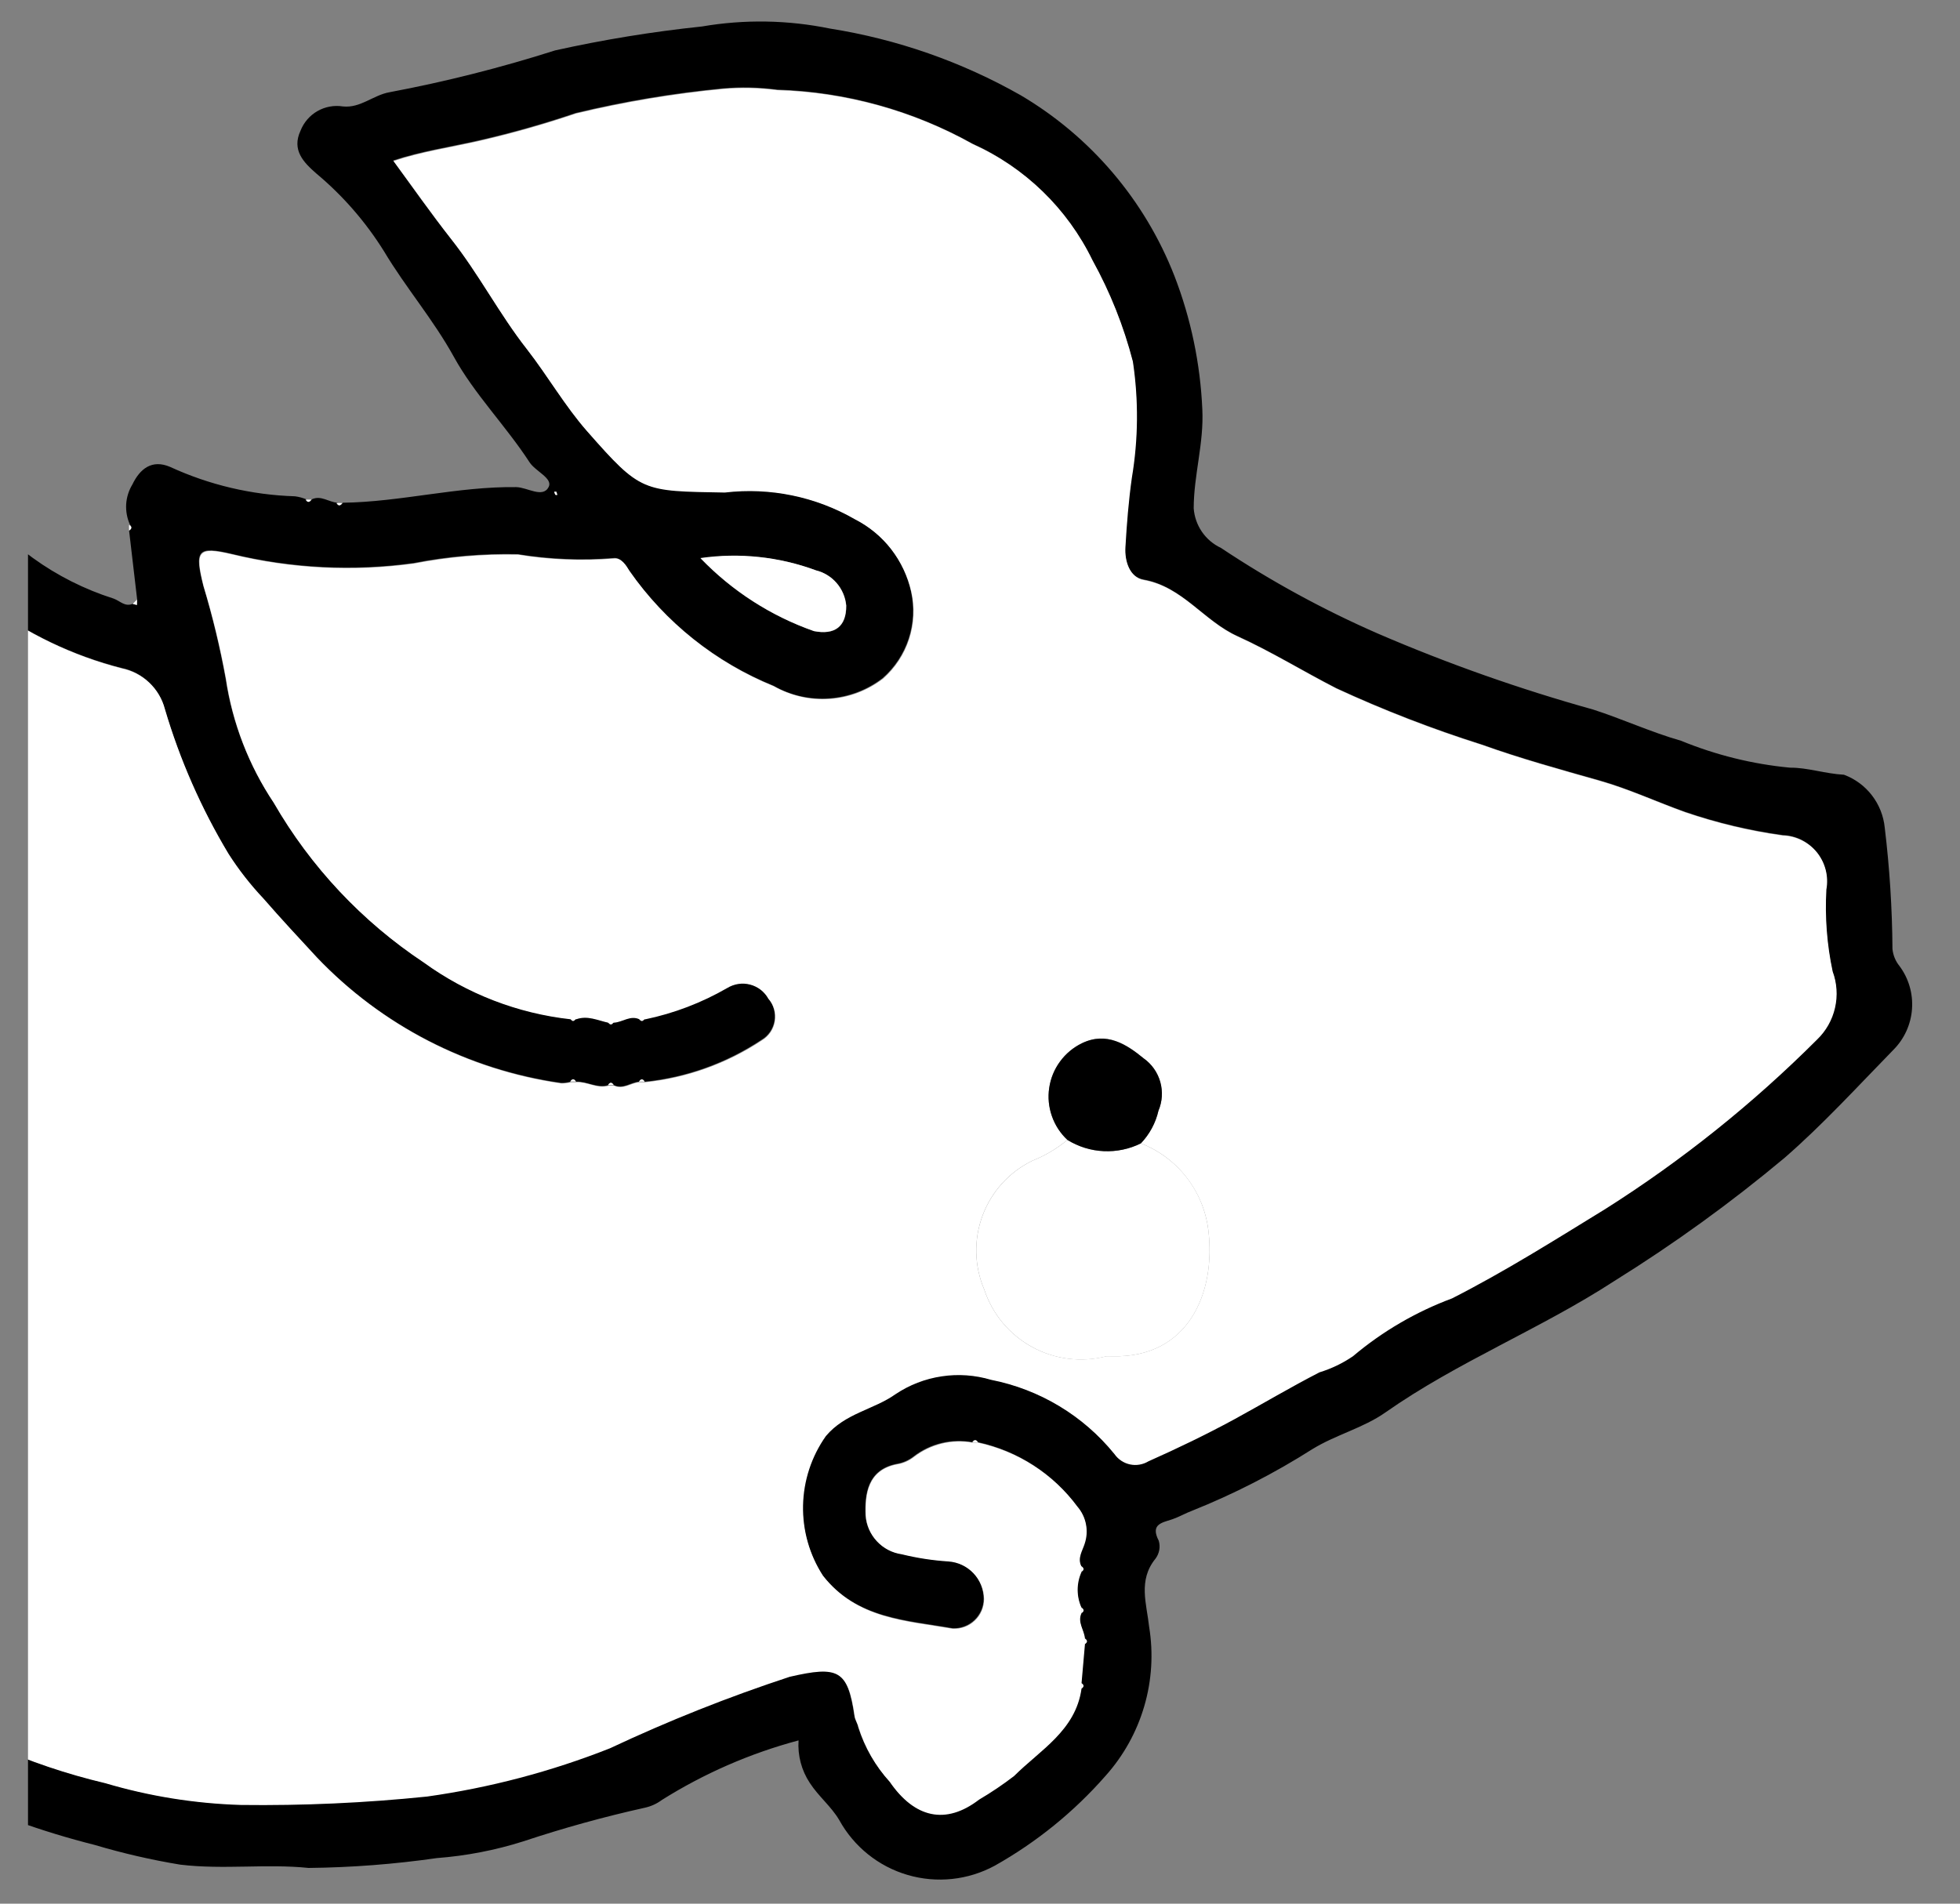 <svg width="35" height="34" viewBox="0 0 35 34" fill="none" xmlns="http://www.w3.org/2000/svg">
<rect x="0" y="0" width="35" height="34" fill="#808080" stroke="none"/>
<g clip-path="url(#clip0_48504_1239)">
<path fill-rule="evenodd" clip-rule="evenodd" d="M2.305 9.476C2.352 9.887 2.4 10.297 2.449 10.707C2.448 10.739 2.446 10.77 2.446 10.803C2.421 10.795 2.398 10.789 2.373 10.783C2.232 10.845 2.145 10.733 2.029 10.691C0.99 10.362 0.085 9.708 -0.554 8.825C-0.767 8.517 -1.093 8.238 -1.057 7.845C-1.027 7.686 -1.06 7.521 -1.15 7.387C-1.239 7.252 -1.378 7.158 -1.536 7.124C-1.903 6.982 -2.341 7.052 -2.66 6.818C-3.029 6.547 -3.465 6.432 -3.847 6.203C-3.959 6.138 -4.093 6.12 -4.218 6.153C-4.344 6.186 -4.451 6.268 -4.516 6.38C-4.599 6.477 -4.644 6.601 -4.642 6.729C-4.64 6.857 -4.592 6.98 -4.505 7.075C-4.35 7.26 -4.147 7.399 -3.919 7.478C-3.748 7.549 -3.665 7.61 -3.831 7.776C-4.176 8.092 -4.47 8.46 -4.701 8.867C-5.023 9.516 -5.221 10.22 -5.285 10.942C-5.319 11.684 -5.313 12.428 -5.267 13.171C-5.257 13.375 -5.298 13.578 -5.387 13.762C-5.475 13.946 -5.609 14.105 -5.775 14.225C-6.11 14.449 -6.459 14.653 -6.82 14.834C-6.992 14.941 -7.183 15.012 -7.383 15.042C-7.583 15.072 -7.787 15.062 -7.983 15.011C-8.178 14.959 -8.361 14.869 -8.521 14.744C-8.68 14.62 -8.812 14.464 -8.91 14.287C-8.966 14.076 -9.096 13.892 -9.275 13.768C-9.455 13.643 -9.673 13.587 -9.89 13.608C-10.289 13.629 -10.52 13.25 -10.9 13.252C-11.252 13.252 -11.6 13.32 -11.925 13.454C-12.25 13.589 -12.545 13.786 -12.793 14.034C-12.901 14.118 -12.972 14.241 -12.99 14.376C-13.009 14.512 -12.975 14.649 -12.895 14.759C-12.861 14.823 -12.815 14.879 -12.759 14.924C-12.703 14.968 -12.638 15.001 -12.569 15.02C-12.499 15.038 -12.427 15.043 -12.356 15.032C-12.285 15.021 -12.217 14.996 -12.156 14.958C-12.058 14.908 -11.95 14.882 -11.84 14.882C-11.73 14.883 -11.622 14.909 -11.525 14.96C-11.425 14.995 -11.048 15.021 -11.219 15.36C-11.454 15.829 -11.279 16.346 -11.287 16.822C-11.3 17.506 -11.24 18.189 -11.108 18.861C-11.043 19.571 -10.939 20.277 -10.795 20.975C-10.675 21.352 -10.419 21.655 -10.303 22.03C-10.229 22.268 -10.38 22.55 -10.189 22.749C-9.947 23.056 -9.763 23.404 -9.645 23.776C-9.216 24.64 -8.69 25.453 -8.08 26.2C-7.363 27.102 -6.569 27.941 -5.707 28.706C-5.128 29.397 -4.451 30 -3.698 30.496C-2.796 30.953 -1.968 31.535 -1.04 31.968C-0.164 32.385 0.75 32.714 1.691 32.951C2.192 33.1 2.702 33.218 3.218 33.303C3.989 33.396 4.759 33.284 5.51 33.362C6.277 33.354 7.041 33.295 7.8 33.186C8.325 33.146 8.843 33.046 9.345 32.887C10.058 32.65 10.783 32.449 11.517 32.286C11.626 32.262 11.729 32.215 11.819 32.148C12.575 31.673 13.398 31.314 14.26 31.084C14.242 31.352 14.312 31.619 14.461 31.844C14.618 32.086 14.843 32.263 14.986 32.506C15.248 32.982 15.687 33.335 16.207 33.487C16.728 33.64 17.288 33.58 17.765 33.321C18.51 32.902 19.178 32.36 19.741 31.718C20.062 31.36 20.298 30.935 20.433 30.474C20.568 30.014 20.598 29.528 20.52 29.054C20.477 28.648 20.318 28.225 20.634 27.838C20.668 27.793 20.69 27.741 20.701 27.685C20.711 27.63 20.708 27.573 20.692 27.518C20.535 27.215 20.758 27.196 20.944 27.131C21.062 27.09 21.169 27.026 21.288 26.982C22.036 26.683 22.755 26.314 23.435 25.882C23.857 25.623 24.345 25.504 24.736 25.229C26.031 24.32 27.509 23.737 28.829 22.878C29.893 22.216 30.908 21.482 31.869 20.678C32.554 20.082 33.172 19.404 33.81 18.751C34.005 18.556 34.123 18.297 34.143 18.022C34.163 17.747 34.084 17.474 33.919 17.253C33.848 17.166 33.805 17.06 33.794 16.949C33.789 16.224 33.743 15.501 33.656 14.781C33.635 14.572 33.556 14.372 33.427 14.205C33.299 14.038 33.126 13.911 32.928 13.837C32.596 13.82 32.271 13.707 31.966 13.711C31.296 13.648 30.64 13.485 30.018 13.23C29.485 13.078 28.976 12.843 28.45 12.673C27.144 12.309 25.864 11.858 24.619 11.322C23.637 10.894 22.695 10.38 21.803 9.786C21.666 9.722 21.549 9.623 21.463 9.498C21.378 9.374 21.327 9.229 21.316 9.078C21.317 8.484 21.5 7.917 21.47 7.31C21.434 6.496 21.267 5.692 20.973 4.931C20.445 3.578 19.479 2.441 18.228 1.702C17.173 1.103 16.019 0.7 14.82 0.51C14.067 0.356 13.293 0.343 12.535 0.473C11.654 0.565 10.779 0.708 9.914 0.9C8.944 1.209 7.957 1.459 6.957 1.647C6.664 1.698 6.439 1.934 6.123 1.901C5.966 1.876 5.806 1.906 5.669 1.984C5.531 2.063 5.425 2.186 5.367 2.333C5.205 2.681 5.421 2.9 5.649 3.099C6.123 3.495 6.531 3.964 6.858 4.489C7.244 5.136 7.736 5.705 8.104 6.372C8.471 7.039 9.033 7.605 9.456 8.256C9.562 8.419 9.876 8.542 9.798 8.697C9.693 8.904 9.417 8.703 9.217 8.7C8.174 8.686 7.161 8.965 6.123 8.979C6.089 9.033 6.056 9.033 6.021 8.978C5.87 8.968 5.734 8.842 5.57 8.917C5.537 8.971 5.503 8.971 5.469 8.918C5.405 8.891 5.337 8.873 5.267 8.864C4.497 8.84 3.74 8.662 3.04 8.34C2.711 8.198 2.498 8.375 2.364 8.653C2.299 8.76 2.261 8.882 2.253 9.006C2.246 9.131 2.269 9.256 2.32 9.37C2.357 9.408 2.357 9.441 2.305 9.476ZM-9.932 15.307C-9.899 15.235 -9.972 15.118 -9.876 15.072C-9.749 15.011 -9.698 15.146 -9.647 15.212C-9.382 15.556 -9.035 15.828 -8.636 16.002C-8.238 16.175 -7.803 16.245 -7.37 16.204C-6.627 16.076 -5.928 15.767 -5.333 15.303C-4.775 14.967 -4.349 14.45 -4.127 13.838C-4.097 13.767 -4.12 13.674 -4.12 13.589C-4.174 13.556 -4.174 13.522 -4.12 13.488C-4.062 13.074 -4.062 12.654 -4.12 12.239C-4.173 12.205 -4.173 12.171 -4.12 12.138C-4.061 11.724 -4.061 11.303 -4.121 10.888C-4.174 10.855 -4.174 10.82 -4.12 10.787C-3.851 10.3 -3.938 9.703 -3.583 9.222C-3.287 8.79 -2.907 8.422 -2.466 8.141C-2.297 8.041 -2.198 8.125 -2.127 8.322C-1.72 9.286 -1.074 10.129 -0.249 10.771C0.474 11.312 1.296 11.706 2.171 11.93C2.354 11.967 2.522 12.055 2.658 12.183C2.793 12.311 2.89 12.475 2.938 12.655C3.206 13.562 3.588 14.431 4.074 15.242C4.258 15.529 4.468 15.798 4.702 16.045C5.01 16.4 5.332 16.745 5.652 17.092C6.813 18.31 8.35 19.102 10.017 19.34C10.073 19.341 10.13 19.334 10.185 19.32C10.219 19.266 10.252 19.266 10.286 19.319C10.48 19.308 10.659 19.441 10.86 19.381C10.894 19.327 10.927 19.327 10.961 19.381C11.126 19.458 11.261 19.331 11.412 19.319C11.447 19.266 11.48 19.266 11.513 19.32C12.258 19.243 12.973 18.986 13.597 18.572C13.659 18.536 13.711 18.486 13.752 18.427C13.792 18.367 13.819 18.3 13.83 18.229C13.841 18.158 13.837 18.086 13.817 18.017C13.798 17.948 13.763 17.884 13.716 17.83C13.681 17.767 13.634 17.713 13.578 17.669C13.522 17.625 13.457 17.593 13.388 17.576C13.319 17.558 13.247 17.554 13.176 17.564C13.106 17.575 13.038 17.6 12.977 17.637C12.522 17.901 12.027 18.089 11.512 18.196C11.479 18.249 11.445 18.249 11.412 18.195C11.246 18.119 11.112 18.245 10.96 18.256C10.927 18.311 10.892 18.31 10.859 18.257C10.67 18.214 10.485 18.125 10.284 18.195C10.251 18.249 10.217 18.249 10.185 18.195C9.237 18.091 8.333 17.741 7.561 17.182C6.46 16.451 5.543 15.475 4.883 14.33C4.439 13.664 4.147 12.909 4.028 12.118C3.926 11.557 3.793 11.002 3.628 10.456C3.472 9.831 3.521 9.746 4.138 9.892C5.2 10.149 6.302 10.205 7.385 10.056C7.998 9.936 8.621 9.883 9.245 9.897C9.807 9.988 10.379 10.012 10.947 9.967C11.089 9.946 11.177 10.094 11.236 10.191C11.878 11.111 12.773 11.825 13.812 12.247C14.114 12.419 14.46 12.498 14.807 12.473C15.154 12.449 15.486 12.323 15.761 12.111C15.977 11.922 16.137 11.678 16.226 11.406C16.315 11.133 16.329 10.841 16.267 10.561C16.205 10.285 16.083 10.026 15.91 9.802C15.736 9.579 15.516 9.396 15.264 9.267C14.56 8.861 13.743 8.692 12.936 8.788C11.459 8.761 11.443 8.789 10.481 7.696C10.085 7.246 9.777 6.708 9.406 6.232C8.914 5.601 8.547 4.889 8.047 4.257C7.694 3.811 7.359 3.336 7.02 2.866C7.518 2.7 8.042 2.624 8.556 2.506C9.138 2.373 9.714 2.21 10.28 2.018C11.143 1.81 12.021 1.663 12.906 1.579C13.228 1.55 13.552 1.558 13.873 1.6C15.097 1.637 16.294 1.968 17.363 2.564C18.297 2.985 19.054 3.72 19.502 4.641C19.817 5.211 20.059 5.819 20.223 6.449C20.326 7.137 20.32 7.837 20.204 8.523C20.146 8.933 20.113 9.347 20.09 9.761C20.075 10.018 20.167 10.305 20.417 10.349C21.113 10.473 21.494 11.085 22.092 11.357C22.691 11.629 23.267 11.985 23.861 12.289C24.705 12.679 25.573 13.015 26.46 13.296C27.145 13.542 27.86 13.739 28.567 13.939C29.084 14.086 29.576 14.316 30.084 14.497C30.651 14.692 31.236 14.831 31.83 14.914C31.947 14.917 32.062 14.947 32.168 14.999C32.273 15.052 32.365 15.126 32.439 15.218C32.513 15.309 32.566 15.415 32.595 15.529C32.624 15.643 32.628 15.762 32.606 15.878C32.578 16.369 32.616 16.861 32.719 17.343C32.796 17.55 32.81 17.776 32.761 17.991C32.712 18.207 32.6 18.404 32.441 18.557C31.296 19.703 30.028 20.718 28.659 21.584C27.76 22.135 26.872 22.697 25.922 23.18C25.277 23.42 24.678 23.769 24.152 24.213C23.969 24.339 23.768 24.436 23.555 24.501C23.036 24.766 22.533 25.067 22.024 25.346C21.531 25.613 21.017 25.861 20.5 26.09C20.401 26.149 20.284 26.169 20.172 26.145C20.06 26.121 19.961 26.055 19.895 25.961C19.338 25.274 18.558 24.805 17.691 24.634C17.405 24.549 17.104 24.528 16.808 24.572C16.513 24.617 16.231 24.726 15.983 24.892C15.592 25.169 15.084 25.229 14.739 25.64C14.483 26.004 14.341 26.436 14.332 26.88C14.324 27.325 14.448 27.762 14.689 28.136C15.294 28.909 16.175 28.933 17.008 29.08C17.08 29.084 17.152 29.073 17.219 29.048C17.287 29.023 17.349 28.984 17.401 28.934C17.453 28.885 17.494 28.825 17.523 28.759C17.551 28.693 17.565 28.622 17.565 28.55C17.562 28.378 17.495 28.214 17.378 28.09C17.259 27.966 17.099 27.89 16.928 27.879C16.648 27.86 16.369 27.817 16.096 27.751C15.926 27.726 15.77 27.645 15.653 27.52C15.537 27.395 15.466 27.233 15.454 27.063C15.439 26.686 15.488 26.25 16.009 26.145C16.12 26.127 16.225 26.081 16.314 26.012C16.461 25.898 16.63 25.817 16.81 25.773C16.99 25.729 17.178 25.724 17.36 25.757C17.395 25.704 17.428 25.704 17.461 25.757C18.171 25.911 18.801 26.318 19.233 26.901C19.31 26.991 19.363 27.099 19.385 27.215C19.408 27.331 19.399 27.45 19.361 27.562C19.322 27.69 19.226 27.818 19.304 27.968C19.359 28.003 19.357 28.035 19.305 28.069C19.26 28.168 19.236 28.277 19.236 28.386C19.236 28.496 19.26 28.604 19.305 28.704C19.358 28.739 19.358 28.772 19.304 28.805C19.228 28.971 19.355 29.106 19.367 29.257C19.42 29.292 19.42 29.326 19.366 29.358L19.305 30.055C19.358 30.09 19.358 30.123 19.305 30.156C19.2 30.898 18.569 31.246 18.102 31.71C17.903 31.863 17.694 32.004 17.477 32.131C16.882 32.59 16.325 32.46 15.884 31.817C15.629 31.537 15.438 31.205 15.323 30.844C15.311 30.776 15.266 30.714 15.256 30.646C15.135 29.811 14.954 29.74 14.095 29.939C12.999 30.299 11.926 30.725 10.883 31.217C9.833 31.631 8.737 31.92 7.619 32.077C6.514 32.191 5.403 32.241 4.293 32.227C3.474 32.203 2.661 32.072 1.876 31.84C1.186 31.677 0.513 31.449 -0.134 31.16C-2.503 30.143 -4.593 28.571 -6.227 26.577C-6.863 25.947 -7.433 25.253 -7.927 24.507C-8.795 23.078 -9.439 21.525 -9.837 19.901C-9.89 19.868 -9.89 19.833 -9.837 19.801C-9.838 19.317 -9.9 18.835 -10.021 18.366C-10.075 18.332 -10.075 18.299 -10.021 18.265C-9.944 18.1 -10.071 17.966 -10.083 17.813C-10.136 17.779 -10.136 17.746 -10.081 17.713C-10.004 17.394 -10.14 17.086 -10.144 16.77C-10.197 16.736 -10.197 16.703 -10.143 16.67C-10 16.232 -10.141 15.743 -9.936 15.303L-9.932 15.307ZM14.571 10.188C14.716 10.224 14.846 10.303 14.943 10.416C15.04 10.529 15.1 10.67 15.113 10.818C15.116 11.195 14.905 11.346 14.537 11.273C13.769 11.004 13.076 10.559 12.511 9.973C13.204 9.872 13.911 9.945 14.568 10.185L14.571 10.188ZM9.957 8.838C9.945 8.838 9.926 8.842 9.922 8.836C9.913 8.819 9.906 8.801 9.901 8.782L9.939 8.783C9.941 8.8 9.946 8.818 9.952 8.838L9.957 8.838Z" fill="black"/>
<path fill-rule="evenodd" clip-rule="evenodd" d="M6.11 8.985C6.076 9.04 6.042 9.04 6.007 8.984C6.043 8.985 6.076 8.986 6.11 8.985Z" fill="white"/>
<path fill-rule="evenodd" clip-rule="evenodd" d="M5.558 8.923C5.525 8.978 5.49 8.977 5.457 8.924C5.491 8.924 5.524 8.924 5.558 8.923Z" fill="white"/>
<path fill-rule="evenodd" clip-rule="evenodd" d="M2.447 10.709C2.446 10.742 2.445 10.773 2.445 10.806C2.419 10.798 2.395 10.793 2.37 10.786L2.447 10.709Z" fill="white"/>
<path fill-rule="evenodd" clip-rule="evenodd" d="M2.304 9.374C2.358 9.409 2.358 9.442 2.305 9.477C2.304 9.443 2.304 9.408 2.304 9.374Z" fill="white"/>
<path fill-rule="evenodd" clip-rule="evenodd" d="M-4.122 13.586C-4.123 13.67 -4.1 13.762 -4.129 13.835C-4.351 14.447 -4.777 14.964 -5.335 15.3C-5.929 15.764 -6.629 16.073 -7.372 16.201C-7.804 16.242 -8.24 16.172 -8.638 15.998C-9.036 15.825 -9.384 15.553 -9.649 15.209C-9.702 15.141 -9.751 15.008 -9.878 15.069C-9.974 15.115 -9.901 15.232 -9.934 15.304C-10.139 15.743 -9.998 16.232 -10.136 16.68C-10.136 16.713 -10.137 16.747 -10.137 16.78C-10.133 17.096 -9.998 17.402 -10.074 17.723C-10.075 17.756 -10.076 17.79 -10.075 17.823C-10.064 17.976 -9.939 18.112 -10.014 18.275L-10.014 18.376C-9.892 18.845 -9.83 19.327 -9.829 19.811C-9.83 19.843 -9.829 19.876 -9.83 19.91C-9.432 21.534 -8.788 23.088 -7.919 24.517C-7.425 25.263 -6.855 25.957 -6.219 26.587C-4.585 28.581 -2.496 30.153 -0.126 31.169C0.52 31.459 1.193 31.686 1.883 31.849C2.669 32.082 3.481 32.212 4.3 32.237C5.411 32.251 6.521 32.201 7.626 32.087C8.744 31.93 9.84 31.641 10.89 31.226C11.934 30.735 13.007 30.308 14.102 29.948C14.964 29.75 15.143 29.82 15.263 30.656C15.273 30.723 15.318 30.786 15.331 30.853C15.445 31.214 15.636 31.546 15.891 31.826C16.334 32.471 16.889 32.599 17.485 32.141C17.701 32.014 17.91 31.873 18.109 31.72C18.575 31.255 19.205 30.91 19.312 30.166L19.313 30.065L19.374 29.368C19.373 29.334 19.373 29.3 19.374 29.267C19.363 29.115 19.237 28.979 19.311 28.815C19.312 28.782 19.313 28.748 19.312 28.714C19.267 28.614 19.244 28.506 19.244 28.396C19.244 28.286 19.267 28.178 19.312 28.078C19.312 28.044 19.313 28.011 19.311 27.977C19.235 27.83 19.33 27.699 19.369 27.572C19.407 27.46 19.415 27.34 19.392 27.224C19.37 27.108 19.317 27 19.24 26.911C18.808 26.327 18.179 25.921 17.469 25.767L17.368 25.766C17.185 25.733 16.998 25.739 16.817 25.783C16.637 25.827 16.468 25.908 16.321 26.021C16.233 26.091 16.128 26.137 16.016 26.154C15.494 26.256 15.445 26.692 15.461 27.072C15.473 27.243 15.544 27.404 15.661 27.529C15.777 27.655 15.934 27.736 16.103 27.76C16.376 27.827 16.655 27.87 16.936 27.888C17.107 27.9 17.267 27.975 17.385 28.1C17.503 28.224 17.57 28.388 17.573 28.559C17.573 28.631 17.558 28.702 17.53 28.769C17.502 28.835 17.46 28.895 17.408 28.944C17.356 28.994 17.294 29.032 17.227 29.057C17.159 29.082 17.087 29.093 17.015 29.09C16.185 28.946 15.305 28.921 14.697 28.145C14.455 27.772 14.331 27.334 14.34 26.89C14.349 26.445 14.491 26.013 14.747 25.65C15.091 25.239 15.599 25.179 15.991 24.901C16.239 24.735 16.52 24.626 16.816 24.582C17.111 24.537 17.412 24.559 17.698 24.644C18.566 24.815 19.346 25.284 19.903 25.971C19.968 26.065 20.067 26.131 20.179 26.155C20.291 26.179 20.409 26.159 20.507 26.1C21.024 25.87 21.538 25.622 22.031 25.355C22.541 25.077 23.044 24.776 23.563 24.51C23.775 24.445 23.977 24.348 24.16 24.223C24.686 23.779 25.284 23.43 25.929 23.19C26.878 22.707 27.766 22.146 28.667 21.593C30.035 20.727 31.303 19.712 32.448 18.567C32.608 18.413 32.719 18.217 32.768 18.001C32.818 17.785 32.803 17.56 32.726 17.352C32.624 16.871 32.586 16.378 32.614 15.887C32.635 15.771 32.631 15.653 32.602 15.539C32.573 15.425 32.52 15.319 32.447 15.227C32.373 15.136 32.28 15.061 32.175 15.009C32.07 14.956 31.955 14.927 31.837 14.923C31.243 14.841 30.659 14.701 30.091 14.507C29.584 14.325 29.092 14.096 28.575 13.949C27.868 13.748 27.152 13.551 26.467 13.305C25.581 13.025 24.712 12.689 23.868 12.299C23.274 11.995 22.704 11.641 22.099 11.367C21.495 11.093 21.12 10.482 20.424 10.359C20.175 10.315 20.081 10.026 20.097 9.771C20.121 9.357 20.154 8.942 20.212 8.532C20.327 7.847 20.333 7.147 20.23 6.459C20.067 5.828 19.825 5.221 19.51 4.651C19.062 3.729 18.305 2.994 17.37 2.574C16.301 1.977 15.104 1.646 13.88 1.61C13.559 1.567 13.235 1.56 12.913 1.588C12.028 1.673 11.151 1.82 10.287 2.027C9.721 2.219 9.146 2.382 8.563 2.516C8.049 2.634 7.524 2.709 7.027 2.876C7.369 3.339 7.702 3.816 8.054 4.266C8.555 4.898 8.918 5.613 9.414 6.242C9.784 6.718 10.088 7.251 10.488 7.706C11.45 8.798 11.466 8.771 12.943 8.797C13.751 8.702 14.567 8.87 15.271 9.277C15.523 9.406 15.744 9.588 15.917 9.812C16.09 10.036 16.212 10.295 16.274 10.571C16.337 10.851 16.323 11.143 16.234 11.415C16.145 11.688 15.984 11.931 15.769 12.121C15.493 12.333 15.161 12.459 14.815 12.483C14.468 12.507 14.122 12.428 13.819 12.257C12.78 11.835 11.885 11.121 11.243 10.201C11.184 10.103 11.095 9.954 10.954 9.976C10.386 10.021 9.815 9.998 9.252 9.906C8.628 9.893 8.005 9.946 7.393 10.065C6.309 10.214 5.208 10.159 4.145 9.901C3.528 9.756 3.48 9.841 3.635 10.466C3.8 11.012 3.934 11.566 4.036 12.127C4.154 12.919 4.446 13.674 4.89 14.339C5.551 15.484 6.467 16.46 7.568 17.191C8.34 17.751 9.244 18.1 10.192 18.205C10.225 18.204 10.259 18.206 10.292 18.204C10.494 18.132 10.675 18.226 10.867 18.267C10.9 18.267 10.934 18.267 10.967 18.265C11.12 18.255 11.255 18.129 11.419 18.205L11.52 18.206C12.035 18.099 12.529 17.91 12.985 17.647C13.046 17.61 13.113 17.585 13.184 17.574C13.254 17.563 13.326 17.567 13.395 17.585C13.464 17.603 13.529 17.635 13.585 17.678C13.642 17.722 13.689 17.777 13.723 17.839C13.771 17.893 13.805 17.957 13.825 18.026C13.844 18.095 13.849 18.168 13.837 18.238C13.826 18.309 13.799 18.377 13.759 18.436C13.719 18.495 13.666 18.545 13.604 18.582C12.98 18.996 12.265 19.252 11.521 19.329C11.487 19.33 11.453 19.329 11.419 19.328C11.268 19.341 11.131 19.465 10.968 19.391C10.935 19.39 10.901 19.39 10.868 19.391C10.666 19.451 10.488 19.318 10.293 19.328L10.192 19.329C10.137 19.344 10.081 19.351 10.024 19.35C8.358 19.112 6.82 18.32 5.659 17.101C5.341 16.757 5.019 16.412 4.709 16.055C4.475 15.807 4.265 15.539 4.082 15.252C3.595 14.441 3.213 13.572 2.945 12.665C2.898 12.484 2.801 12.321 2.665 12.193C2.53 12.065 2.361 11.977 2.179 11.939C1.304 11.715 0.482 11.321 -0.241 10.78C-1.066 10.138 -1.713 9.295 -2.119 8.332C-2.193 8.137 -2.29 8.05 -2.459 8.151C-2.9 8.432 -3.28 8.8 -3.576 9.231C-3.934 9.71 -3.843 10.31 -4.113 10.797L-4.114 10.898C-4.054 11.312 -4.054 11.733 -4.112 12.148C-4.112 12.183 -4.114 12.214 -4.113 12.249C-4.055 12.663 -4.055 13.084 -4.112 13.498L-4.122 13.586ZM17.575 23.03C17.396 22.61 17.386 22.136 17.546 21.708C17.706 21.28 18.025 20.929 18.436 20.73C18.663 20.64 18.874 20.514 19.061 20.358C18.936 20.241 18.84 20.096 18.784 19.933C18.727 19.771 18.71 19.598 18.736 19.428C18.761 19.258 18.827 19.097 18.929 18.958C19.03 18.82 19.164 18.708 19.318 18.633C19.762 18.416 20.123 18.656 20.421 18.901C20.566 19.003 20.671 19.151 20.719 19.322C20.767 19.492 20.756 19.673 20.687 19.836C20.637 20.055 20.528 20.257 20.373 20.42C20.693 20.545 20.974 20.754 21.185 21.025C21.397 21.296 21.532 21.618 21.576 21.959C21.72 23.099 21.21 24.259 19.863 24.223L19.757 24.223C19.31 24.338 18.836 24.279 18.43 24.058C18.025 23.836 17.72 23.469 17.575 23.03ZM-1.86 15.621C-1.655 16.012 -1.713 16.331 -2.01 16.496C-2.307 16.661 -2.536 16.517 -2.833 16.167C-3.279 15.55 -3.507 14.802 -3.479 14.041C-3.472 13.901 -3.433 13.765 -3.364 13.643C-3.274 13.451 -3.224 13.243 -3.215 13.031C-3.177 12.699 -3.061 12.38 -2.877 12.101C-2.692 11.822 -2.445 11.591 -2.154 11.425C-2.043 11.358 -1.909 11.337 -1.783 11.368C-1.656 11.399 -1.547 11.478 -1.479 11.588C-1.391 11.682 -1.341 11.806 -1.34 11.934C-1.339 12.062 -1.386 12.187 -1.472 12.282C-1.606 12.433 -1.748 12.577 -1.897 12.713C-0.908 13.129 -0.691 13.378 -0.845 13.902C-1.02 14.497 -1.306 14.606 -2.239 14.428C-2.345 14.921 -2.056 15.256 -1.86 15.621Z" fill="white"/>
<path fill-rule="evenodd" clip-rule="evenodd" d="M12.508 9.967C13.202 9.867 13.91 9.942 14.568 10.186C14.713 10.221 14.843 10.301 14.94 10.414C15.037 10.527 15.096 10.667 15.11 10.816C15.113 11.193 14.902 11.343 14.534 11.271C13.765 11.001 13.072 10.554 12.508 9.967Z" fill="white"/>
<path fill-rule="evenodd" clip-rule="evenodd" d="M19.309 28.814C19.309 28.78 19.31 28.746 19.309 28.712C19.364 28.746 19.363 28.78 19.309 28.814Z" fill="white"/>
<path fill-rule="evenodd" clip-rule="evenodd" d="M19.371 29.366C19.369 29.332 19.369 29.298 19.371 29.264C19.424 29.299 19.423 29.332 19.371 29.366Z" fill="white"/>
<path fill-rule="evenodd" clip-rule="evenodd" d="M19.309 28.075C19.309 28.041 19.31 28.008 19.308 27.973C19.363 28.009 19.362 28.042 19.309 28.075Z" fill="white"/>
<path fill-rule="evenodd" clip-rule="evenodd" d="M17.466 25.764L17.364 25.763C17.399 25.71 17.433 25.709 17.466 25.764Z" fill="white"/>
<path fill-rule="evenodd" clip-rule="evenodd" d="M19.309 30.163L19.309 30.061C19.363 30.096 19.36 30.127 19.309 30.163Z" fill="white"/>
<path fill-rule="evenodd" clip-rule="evenodd" d="M11.512 19.318C11.478 19.319 11.443 19.318 11.41 19.318C11.445 19.264 11.478 19.264 11.512 19.318Z" fill="white"/>
<path fill-rule="evenodd" clip-rule="evenodd" d="M10.959 19.379C10.925 19.378 10.891 19.378 10.857 19.379C10.891 19.325 10.925 19.325 10.959 19.379Z" fill="white"/>
<path fill-rule="evenodd" clip-rule="evenodd" d="M11.41 18.193L11.512 18.194C11.479 18.247 11.444 18.247 11.41 18.193Z" fill="white"/>
<path fill-rule="evenodd" clip-rule="evenodd" d="M10.285 19.316L10.183 19.316C10.217 19.263 10.251 19.263 10.285 19.316Z" fill="white"/>
<path fill-rule="evenodd" clip-rule="evenodd" d="M10.856 18.256C10.89 18.256 10.924 18.256 10.957 18.255C10.927 18.309 10.891 18.308 10.856 18.256Z" fill="white"/>
<path fill-rule="evenodd" clip-rule="evenodd" d="M10.185 18.191C10.218 18.191 10.253 18.192 10.286 18.191C10.249 18.247 10.216 18.247 10.185 18.191Z" fill="white"/>
<path fill-rule="evenodd" clip-rule="evenodd" d="M9.934 8.783C9.941 8.801 9.946 8.82 9.952 8.839C9.94 8.839 9.921 8.843 9.917 8.837C9.907 8.82 9.9 8.802 9.896 8.783L9.934 8.783Z" fill="white"/>
<path fill-rule="evenodd" clip-rule="evenodd" d="M20.373 20.42C20.693 20.546 20.974 20.754 21.186 21.025C21.398 21.296 21.532 21.619 21.576 21.96C21.72 23.1 21.211 24.259 19.863 24.223L19.757 24.224C19.31 24.339 18.836 24.28 18.431 24.058C18.026 23.837 17.72 23.469 17.576 23.031C17.397 22.61 17.386 22.137 17.547 21.708C17.707 21.28 18.026 20.93 18.437 20.73C18.663 20.64 18.874 20.515 19.062 20.359C19.257 20.48 19.48 20.549 19.709 20.56C19.939 20.57 20.167 20.523 20.373 20.42Z" fill="white"/>
<path fill-rule="evenodd" clip-rule="evenodd" d="M-2.238 14.43C-2.345 14.922 -2.053 15.255 -1.859 15.623C-1.655 16.014 -1.713 16.333 -2.009 16.498C-2.306 16.663 -2.536 16.519 -2.833 16.168C-3.279 15.551 -3.506 14.803 -3.479 14.042C-3.472 13.902 -3.433 13.766 -3.364 13.645C-3.274 13.453 -3.223 13.245 -3.215 13.033C-3.177 12.701 -3.061 12.382 -2.876 12.103C-2.692 11.824 -2.444 11.592 -2.154 11.426C-2.042 11.359 -1.909 11.339 -1.782 11.369C-1.656 11.4 -1.547 11.479 -1.478 11.59C-1.39 11.684 -1.341 11.807 -1.34 11.935C-1.339 12.064 -1.386 12.188 -1.472 12.283C-1.606 12.434 -1.748 12.578 -1.897 12.714C-0.908 13.131 -0.691 13.379 -0.844 13.904C-1.019 14.499 -1.305 14.608 -2.238 14.43Z" fill="white"/>
<path fill-rule="evenodd" clip-rule="evenodd" d="M20.373 20.421C20.167 20.523 19.939 20.571 19.709 20.56C19.48 20.55 19.257 20.48 19.061 20.36C18.936 20.243 18.84 20.097 18.784 19.935C18.727 19.773 18.71 19.599 18.736 19.429C18.761 19.259 18.827 19.098 18.929 18.96C19.03 18.821 19.164 18.709 19.318 18.634C19.762 18.418 20.123 18.658 20.421 18.902C20.566 19.004 20.671 19.153 20.719 19.323C20.767 19.493 20.756 19.674 20.687 19.837C20.637 20.057 20.528 20.258 20.373 20.421Z" fill="black"/>
<path fill-rule="evenodd" clip-rule="evenodd" d="M19.756 24.226L19.863 24.225L19.756 24.226Z" fill="white"/>
</g>
<defs>
<clipPath id="clip0_48504_1239">
<rect width="34" height="34" fill="white" transform="translate(0.5)"/>
</clipPath>
</defs>
</svg>
